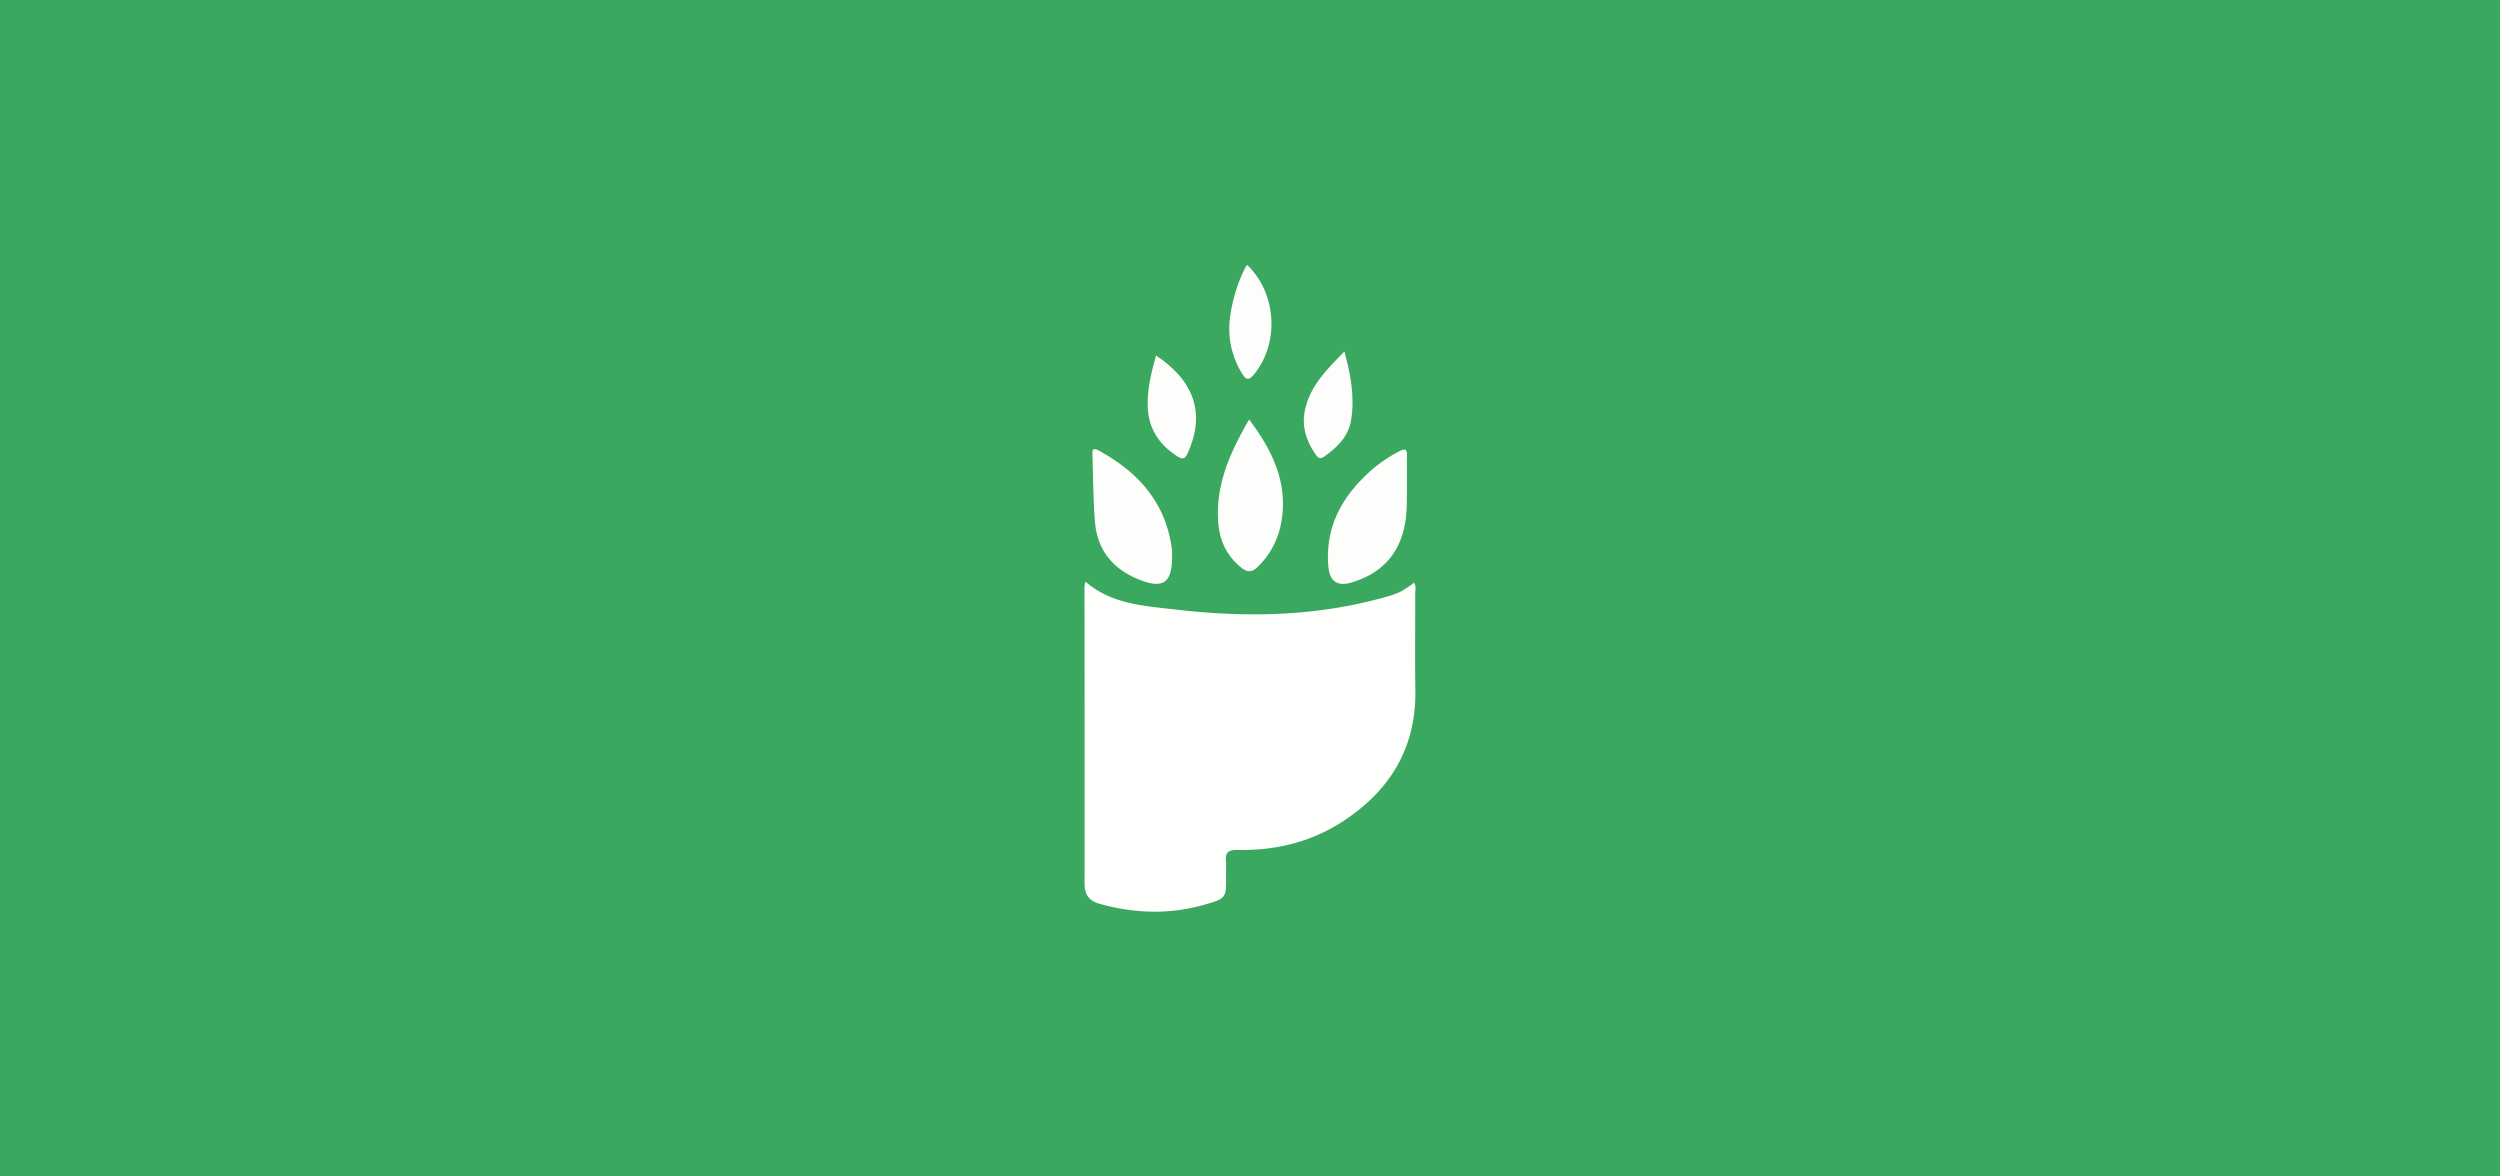 <?xml version="1.0" encoding="UTF-8"?>
<svg xmlns="http://www.w3.org/2000/svg" width="1088" height="512" viewBox="0 0 1088 512">
  <g id="Grupo_328" data-name="Grupo 328" transform="translate(-416 -1638)">
    <rect id="Retângulo_272" data-name="Retângulo 272" width="1088" height="512" transform="translate(416 1638)" fill="#3aa95f"></rect>
    <g id="Grupo_327" data-name="Grupo 327" transform="translate(887.966 1753.231)">
      <path id="Caminho_76" data-name="Caminho 76" d="M239.122,296.681c11.46,9.886,25.587,10.526,39.137,12.112,30.6,3.583,61.1,3.062,91.061-5.339a41.142,41.142,0,0,0,7.017-2.467,48.916,48.916,0,0,0,5.755-3.863c1.065,1.545.506,3.232.512,4.791.054,13.975-.152,27.953.071,41.925.4,25.087-10.925,43.639-31.456,57.085-13.936,9.124-29.486,12.809-45.982,12.505-4.032-.074-5.419,1.164-4.982,5.029.2,1.807-.006,3.657.021,5.485.167,10.511.2,10.6-9.731,13.4-15.127,4.267-30.23,3.726-45.3-.482-4.467-1.244-6.523-3.9-6.517-8.657q.058-64.638-.054-129.279A13.435,13.435,0,0,1,239.122,296.681Z" transform="translate(-238.679 -158.76)" fill="#fffffe"></path>
      <g id="Grupo_329" data-name="Grupo 329">
        <path id="Caminho_77" data-name="Caminho 77" d="M274.515,323.843c.051,11.734-3.83,14.487-14.663,10.086-11.279-4.583-17.975-12.966-18.912-25.215-.723-9.422-.759-18.9-1.056-28.352-.057-1.771-.5-4.205,2.714-2.458,17.43,9.5,29.447,22.974,31.905,43.455A20.359,20.359,0,0,1,274.515,323.843Z" transform="translate(-236.399 -197.055)" fill="#fdfefc"></path>
        <path id="Caminho_78" data-name="Caminho 78" d="M308.68,292.477c-.11,5.648.173,11.3-.818,16.93-2.378,13.549-10.41,21.945-23.373,25.822-5.967,1.783-9.44-.524-10-6.75-1.616-17.859,6.351-31.486,19.368-42.732a62.983,62.983,0,0,1,11.618-7.714c2.324-1.247,3.309-.842,3.229,1.955C308.585,284.15,308.671,288.31,308.68,292.477Z" transform="translate(-168.334 -196.93)" fill="#fdfefc"></path>
        <path id="Caminho_79" data-name="Caminho 79" d="M271.775,272.966c10.725,14.225,17.445,28.778,13.651,46.431a35.119,35.119,0,0,1-9.8,17.582c-2.411,2.449-4.467,2.651-7.24.446-6.422-5.116-9.487-11.826-10.059-19.8C257.16,301.27,263.531,287.182,271.775,272.966Z" transform="translate(-200.125 -205.62)" fill="#fdfefc"></path>
        <path id="Caminho_80" data-name="Caminho 80" d="M288.406,263.023c2.848,10.344,4.523,19.942,2.94,29.766-1.155,7.193-6.008,11.963-11.773,15.975-2.107,1.467-2.979.125-3.919-1.262-3.979-5.863-5.934-12.213-4.345-19.317C273.639,277.781,280.823,270.755,288.406,263.023Z" transform="translate(-175.296 -225.267)" fill="#fdfefc"></path>
        <path id="Caminho_81" data-name="Caminho 81" d="M251.57,263.6c16.987,11.327,21.418,25.6,13.826,42.416-1.232,2.735-2.268,2.949-4.66,1.408-7.976-5.145-12.532-12.163-12.8-21.808C247.728,278.212,249.463,271.171,251.57,263.6Z" transform="translate(-220.426 -224.121)" fill="#fdfefc"></path>
        <path id="Caminho_82" data-name="Caminho 82" d="M267.568,250.336c12.88,12.285,14.222,33.887,3.137,47.58-2.253,2.782-3.515,2.678-5.3-.283a36.874,36.874,0,0,1-5.541-20.347C260.057,269.266,263.464,257.136,267.568,250.336Z" transform="translate(-196.835 -250.336)" fill="#fdfefc"></path>
      </g>
    </g>
  </g>
</svg>

